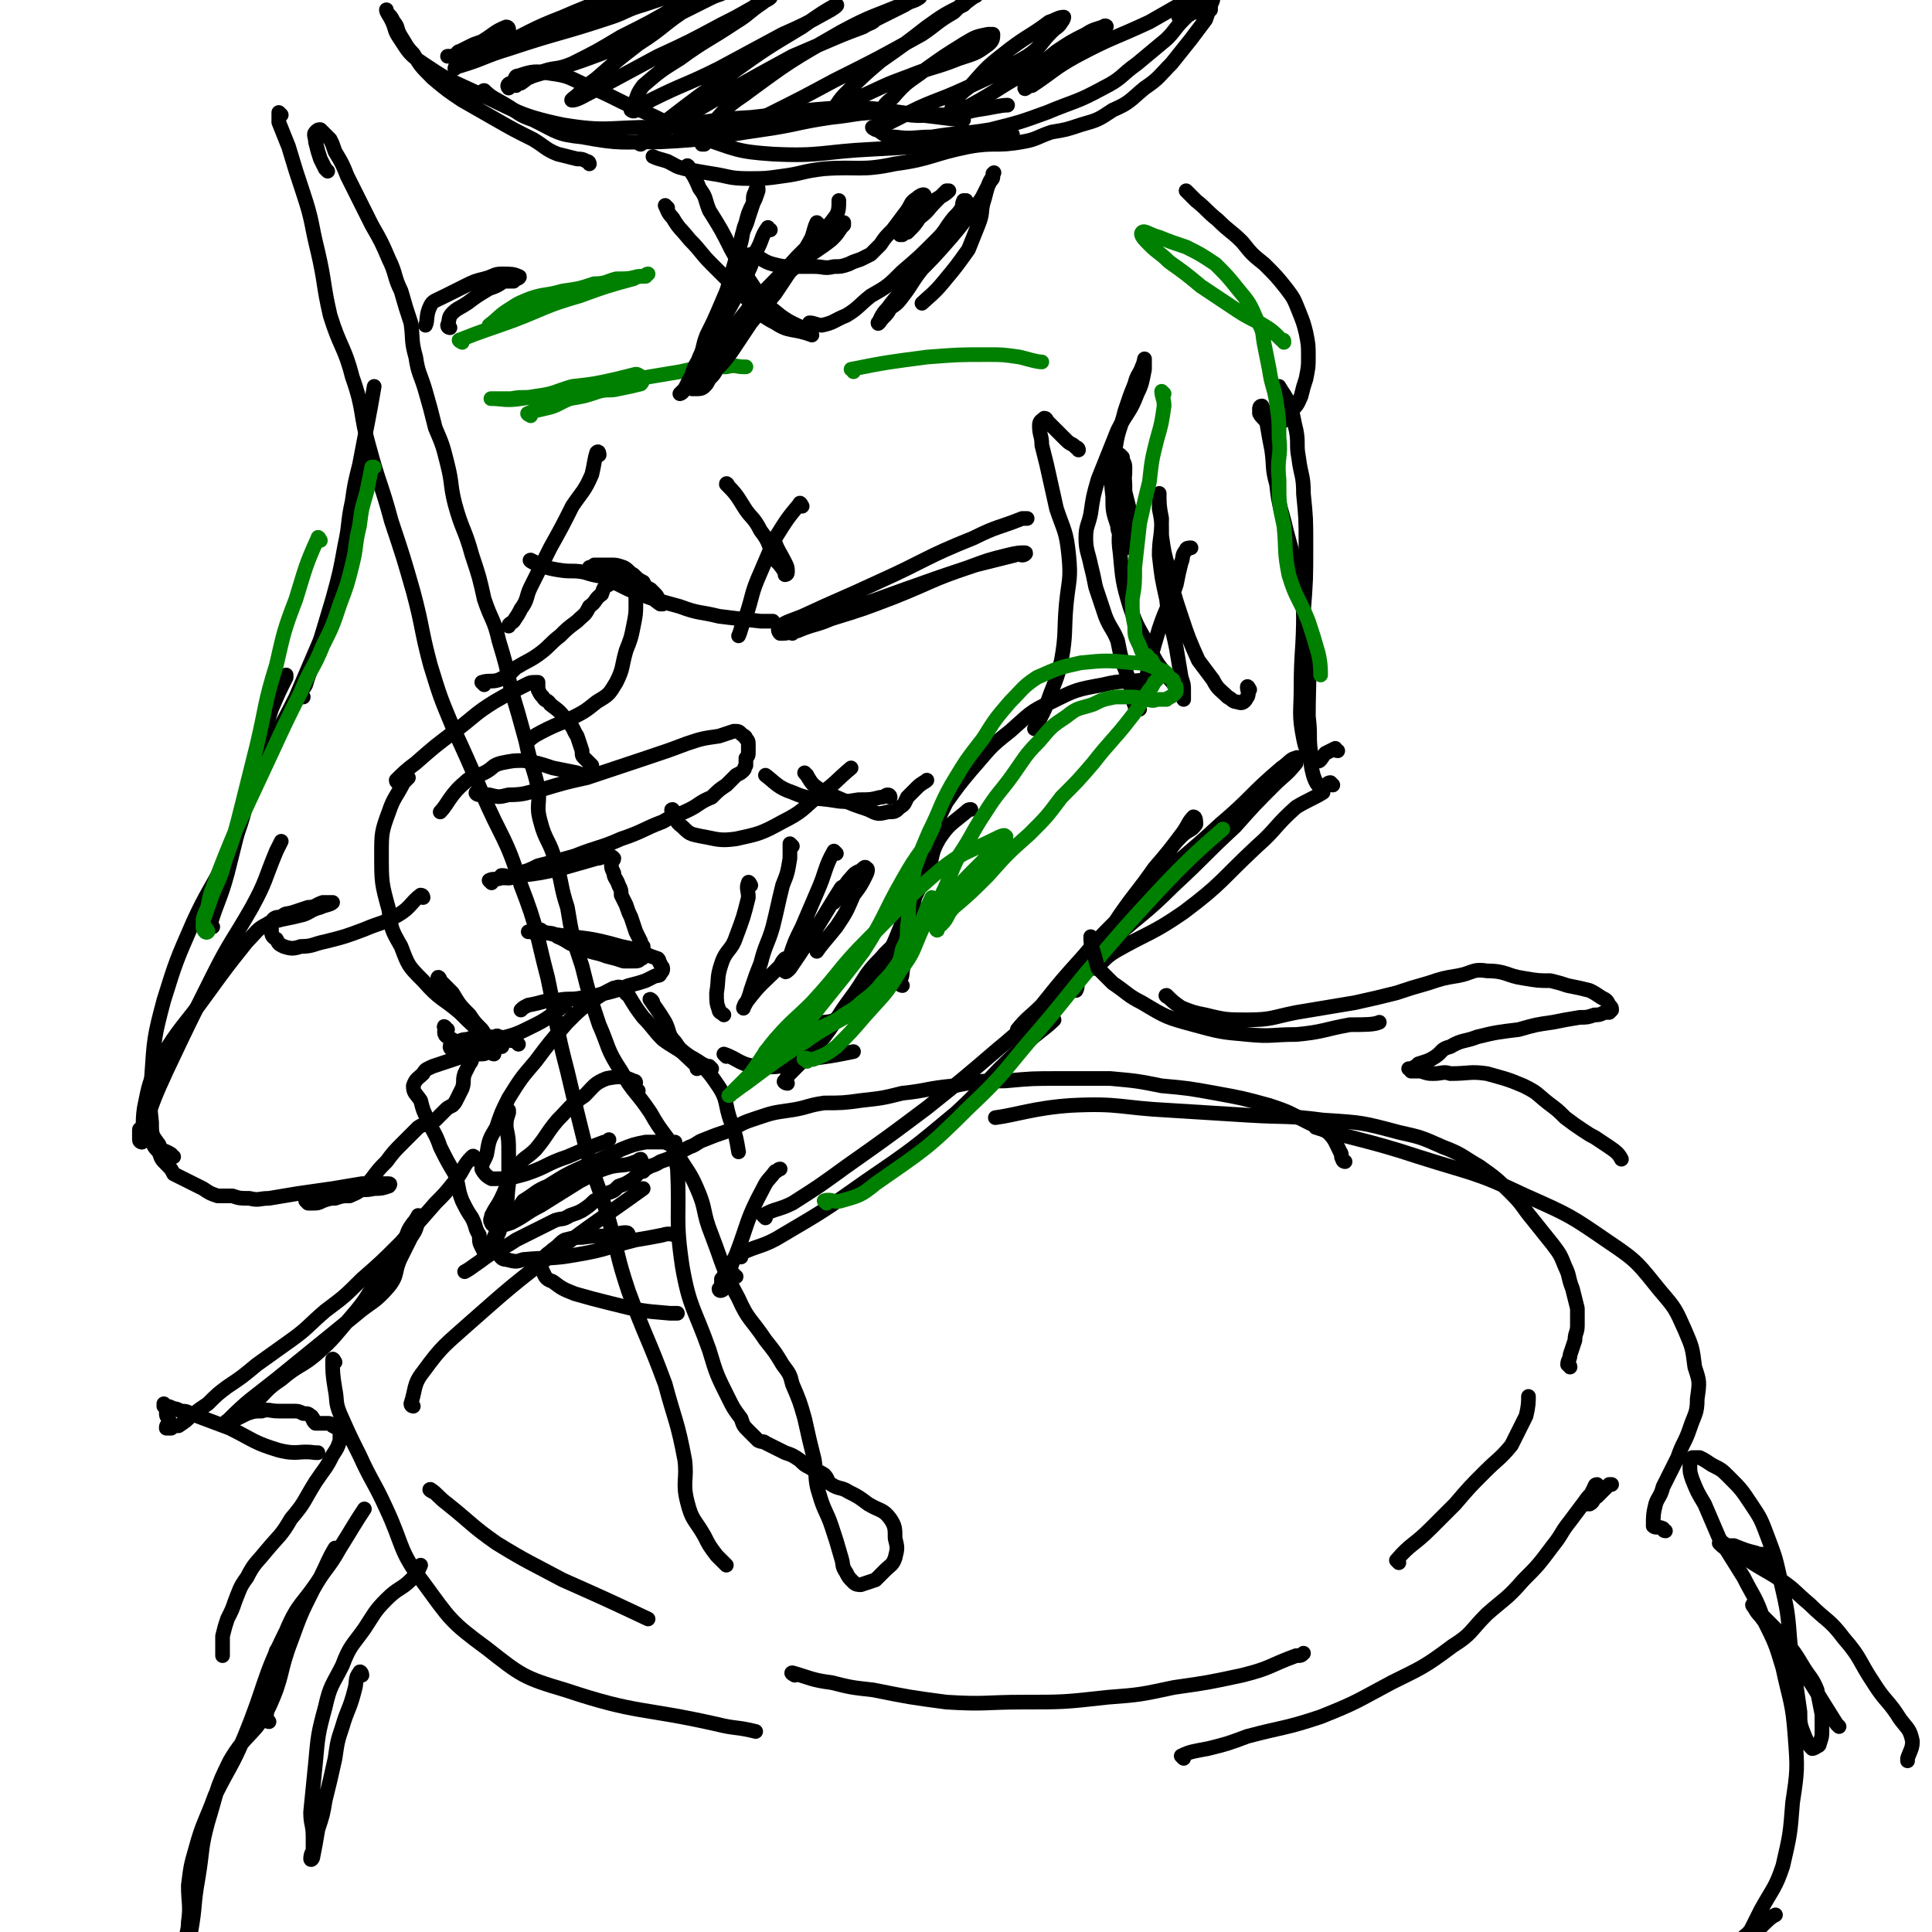 <svg viewBox='0 0 790 790' version='1.1' xmlns='http://www.w3.org/2000/svg' xmlns:xlink='http://www.w3.org/1999/xlink'><g fill='none' stroke='rgb(0,0,0)' stroke-width='6' stroke-linecap='round' stroke-linejoin='round'><path d='M177,610c0,0 -2,-1 -1,-1 3,2 3,3 7,6 10,8 10,9 20,16 13,8 14,8 27,15 18,8 18,8 35,16 '/><path d='M325,685c0,0 -2,-1 -1,-1 7,2 8,3 16,4 8,2 8,2 17,3 15,3 15,3 30,5 16,1 16,0 31,0 17,0 17,0 35,-2 13,-1 13,-1 27,-4 14,-2 14,-2 28,-5 12,-3 11,-4 22,-8 2,0 2,0 3,-1 '/><path d='M572,639c0,0 -1,-1 -1,-1 6,-7 7,-6 14,-13 5,-5 5,-5 10,-10 6,-7 6,-7 12,-13 6,-6 6,-5 11,-11 3,-6 3,-6 6,-12 1,-4 1,-6 1,-8 '/><path d='M642,559c0,-1 -1,-1 -1,-1 0,-2 1,-2 1,-4 1,-3 1,-3 2,-6 0,-3 1,-3 1,-6 0,-3 0,-4 0,-7 -1,-4 -1,-4 -2,-8 -2,-5 -1,-5 -3,-9 -2,-5 -2,-5 -5,-9 -4,-5 -4,-5 -8,-10 -5,-6 -4,-6 -9,-11 -6,-6 -6,-6 -13,-11 -7,-4 -7,-5 -15,-8 -9,-4 -9,-4 -18,-6 -15,-4 -15,-4 -31,-5 -15,-2 -15,-1 -31,-2 -16,-1 -16,-1 -32,-2 -20,-1 -20,-3 -40,-2 -15,1 -23,4 -31,5 '/><path d='M550,475c0,0 -1,0 -1,-1 -1,-1 0,-2 -1,-3 -2,-4 -2,-5 -5,-8 -3,-2 -4,-2 -8,-4 -8,-4 -7,-4 -16,-7 -11,-3 -11,-3 -22,-5 -11,-2 -11,-2 -22,-3 -10,-2 -10,-2 -21,-3 -11,0 -11,0 -21,0 -11,0 -11,0 -22,1 -11,0 -11,0 -21,2 -11,1 -11,2 -21,3 -8,2 -8,2 -17,3 -7,1 -8,1 -15,1 -7,1 -7,2 -14,3 -7,1 -7,1 -13,3 -6,2 -6,2 -11,5 -6,2 -6,2 -11,4 -3,1 -3,2 -6,3 -4,2 -4,2 -7,4 -2,1 -2,1 -5,2 -3,2 -3,1 -6,3 -3,1 -3,2 -5,4 -3,2 -3,2 -6,3 -2,2 -2,2 -5,3 -2,2 -3,2 -5,3 -2,2 -2,2 -5,4 -2,1 -2,1 -5,2 -3,2 -3,1 -6,2 -2,1 -2,1 -4,2 -2,1 -2,1 -4,2 -2,1 -2,1 -4,2 -2,1 -2,1 -4,2 -3,2 -3,2 -7,4 -4,2 -4,2 -8,5 -3,2 -4,3 -6,4 '/><path d='M137,557c0,0 -1,-2 -1,-1 0,5 0,6 1,12 1,5 0,5 2,10 4,9 4,9 8,17 5,11 6,11 11,22 7,15 5,17 15,30 11,15 11,16 26,27 14,11 15,12 32,17 30,10 31,7 62,14 8,2 8,1 16,3 '/><path d='M484,719c0,0 -1,-1 -1,-1 4,-2 6,-2 11,-3 8,-2 8,-2 16,-5 15,-4 15,-3 30,-8 15,-6 14,-6 29,-14 12,-6 13,-6 25,-15 8,-5 7,-6 14,-13 8,-7 8,-6 15,-14 6,-6 6,-6 12,-14 4,-5 3,-5 7,-10 3,-4 3,-4 6,-8 2,-3 2,-2 4,-5 0,-1 0,-2 1,-2 0,0 -1,1 -1,1 -1,2 -1,2 -2,4 0,1 0,1 -1,3 0,0 -1,0 -1,0 1,0 1,0 2,0 2,-1 1,-2 3,-3 1,-1 1,-1 2,-2 1,-1 1,-1 2,-2 1,-1 1,-1 1,-1 1,0 1,0 1,0 '/><path d='M148,685c0,-1 -1,-2 -1,-1 -2,2 -1,4 -2,7 -2,8 -3,8 -5,15 -2,6 -2,6 -3,13 -2,9 -2,9 -4,17 -1,6 -1,6 -3,12 -1,6 -1,6 -2,11 0,1 -1,2 -1,1 0,0 0,-2 1,-3 0,-3 0,-3 0,-6 0,-5 -1,-5 -1,-10 1,-10 1,-10 2,-20 1,-11 1,-12 4,-23 2,-9 3,-9 7,-17 3,-8 4,-8 9,-15 4,-6 4,-7 9,-12 5,-5 6,-4 10,-8 3,-3 3,-4 4,-6 '/><path d='M723,637c0,-1 0,-1 -1,-1 -1,-1 -2,0 -4,-1 -4,-1 -4,-1 -9,-3 -1,0 -1,0 -3,0 -1,-1 -1,-1 -2,-1 -1,0 -1,0 -1,0 1,1 2,2 4,3 4,2 4,2 8,4 6,4 7,4 13,8 6,4 6,5 12,10 7,7 8,6 14,14 7,8 6,9 12,18 5,8 6,7 11,15 3,4 4,4 5,9 0,3 -1,4 -2,7 0,0 0,0 0,1 '/><path d='M752,706c0,0 0,0 -1,-1 -5,-8 -5,-8 -10,-16 -4,-6 -4,-6 -9,-12 -3,-5 -3,-5 -8,-11 -2,-3 -2,-2 -4,-5 -2,-2 -3,-4 -3,-5 -1,0 0,1 1,2 3,3 3,3 5,5 4,4 4,4 7,8 4,5 4,5 7,10 3,5 4,5 6,10 1,5 1,5 2,10 0,3 0,3 0,7 0,2 0,2 -1,5 0,1 -1,1 -1,1 -1,1 -2,1 -2,1 -2,-2 -2,-3 -3,-5 -2,-5 -2,-5 -2,-10 -2,-14 -2,-14 -4,-28 -1,-13 -1,-13 -4,-26 -2,-9 -2,-9 -5,-17 -3,-8 -3,-8 -7,-14 -4,-6 -4,-6 -9,-11 -3,-3 -3,-3 -7,-5 -3,-2 -3,-2 -5,-3 -2,0 -2,0 -3,0 -1,1 -1,1 -1,3 0,3 0,3 1,6 2,5 2,5 5,10 3,7 3,7 6,14 5,8 5,8 10,16 4,8 5,8 8,17 5,10 5,10 8,20 3,14 4,14 5,28 1,13 1,14 -1,27 -1,13 -1,13 -4,26 -3,9 -4,9 -9,18 -2,4 -2,4 -4,8 -2,3 -3,2 -4,5 -1,1 -1,2 -1,2 1,0 1,-2 2,-3 3,-3 3,-2 7,-5 3,-3 4,-4 6,-5 '/><path d='M681,626c-1,0 -1,-1 -1,-1 -2,-1 -3,0 -4,-1 0,-4 0,-5 1,-9 1,-3 2,-3 3,-7 3,-6 3,-6 6,-12 2,-6 3,-6 5,-12 2,-6 3,-6 3,-12 1,-7 1,-7 -1,-13 -1,-8 -1,-8 -4,-15 -4,-9 -4,-9 -10,-16 -9,-11 -9,-12 -21,-20 -16,-11 -16,-11 -34,-19 -21,-10 -22,-9 -44,-16 -21,-7 -30,-8 -42,-12 '/><path d='M138,634c0,0 0,-1 -1,-1 -3,5 -3,6 -6,12 -7,11 -9,10 -14,22 -10,20 -8,21 -17,43 -5,12 -6,12 -12,24 -4,11 -5,11 -8,22 -2,7 -2,7 -3,15 0,7 1,8 0,15 0,4 -1,4 -1,9 -1,3 0,3 -1,7 0,1 0,1 0,2 0,1 0,2 0,1 1,0 0,-2 1,-4 0,-1 0,-1 1,-3 0,-4 0,-4 1,-8 2,-11 1,-11 3,-22 2,-12 1,-12 4,-23 4,-13 3,-13 9,-25 7,-12 10,-10 16,-22 6,-13 4,-14 9,-27 4,-11 4,-11 9,-21 5,-9 6,-8 11,-17 5,-8 6,-10 10,-16 '/><path d='M110,704c0,0 -1,0 -1,-1 0,-6 0,-6 1,-12 1,-8 2,-12 3,-16 '/><path d='M169,575c0,0 -1,0 -1,-1 2,-6 1,-8 5,-13 8,-11 9,-11 19,-20 17,-15 17,-15 35,-29 17,-13 18,-13 36,-26 '/><path d='M115,47c0,0 -1,-1 -1,-1 0,1 0,2 0,4 2,5 2,5 4,10 3,10 3,10 6,19 4,12 3,12 6,24 3,13 2,13 5,26 4,13 6,13 9,25 5,14 3,15 7,29 4,15 5,15 9,30 5,15 5,15 9,29 4,15 3,15 7,30 4,13 4,13 9,25 6,13 6,13 12,27 8,19 10,18 16,38 7,18 6,19 11,38 4,19 3,19 8,38 4,17 4,17 8,33 4,14 5,14 9,28 4,14 3,14 8,29 7,19 8,19 15,38 4,15 5,15 8,31 1,8 -1,9 1,17 2,8 3,7 7,14 2,4 2,4 5,8 2,2 3,3 4,4 '/><path d='M134,70c0,0 -1,-1 -1,-1 -1,-2 -1,-2 -2,-4 -1,-3 -1,-3 -2,-7 0,-2 -1,-3 0,-4 1,-1 1,-1 2,-1 1,1 1,1 2,2 1,1 1,1 2,2 1,2 1,2 2,5 3,5 3,5 5,10 5,10 5,10 10,20 4,7 4,7 7,14 3,6 2,7 5,13 2,7 2,7 4,13 1,7 0,7 2,14 1,7 2,7 4,14 2,7 2,7 4,15 3,7 3,7 5,15 2,8 1,8 3,16 3,11 4,10 7,21 3,9 3,9 5,18 3,9 4,8 6,17 3,10 3,10 5,20 3,10 3,10 6,21 2,10 3,10 5,19 1,7 -1,7 1,14 2,8 4,8 6,16 3,9 2,10 5,19 2,12 2,12 6,24 3,12 3,12 7,24 4,9 3,10 9,19 5,9 6,8 12,17 5,9 6,8 11,17 4,7 5,7 8,14 4,9 2,9 6,19 5,13 4,13 11,26 4,9 5,8 11,17 4,5 4,5 7,10 3,4 3,4 4,8 3,7 3,7 5,14 2,9 2,9 4,17 1,7 0,8 2,14 2,7 3,7 5,13 2,6 2,6 4,13 1,3 0,3 2,6 1,2 1,2 3,4 1,1 2,1 3,1 3,-1 3,-1 6,-2 2,-2 2,-2 4,-4 2,-2 3,-2 4,-5 1,-4 1,-4 0,-8 0,-4 0,-5 -2,-8 -3,-4 -4,-3 -9,-6 -4,-3 -4,-3 -8,-5 -3,-2 -4,-1 -7,-3 -2,-1 -1,-2 -3,-4 -3,-2 -3,-1 -6,-3 -2,-1 -2,-1 -4,-3 -3,-2 -3,-2 -6,-3 -2,-1 -2,-1 -4,-2 -2,-1 -2,-1 -4,-2 -1,-1 -1,0 -3,-1 -1,-1 -1,-1 -2,-2 -1,-1 -1,-1 -2,-2 -2,-2 -2,-2 -3,-5 -3,-4 -3,-4 -5,-8 -5,-10 -5,-10 -8,-20 -6,-17 -8,-17 -11,-34 -3,-20 -1,-20 -2,-40 -1,-5 -1,-5 -1,-11 '/><path d='M180,401c0,-1 -1,-2 -1,-1 2,2 3,3 6,6 3,5 3,5 7,9 2,3 2,3 5,6 2,3 2,3 5,5 2,1 4,2 3,2 -1,-2 -4,-3 -7,-5 -5,-4 -5,-4 -10,-9 -7,-6 -8,-5 -15,-13 -6,-6 -6,-6 -9,-14 -4,-7 -4,-7 -5,-15 -3,-11 -3,-11 -3,-23 0,-8 0,-9 3,-17 2,-6 3,-6 6,-12 1,-1 1,-1 2,-2 '/><path d='M183,421c-1,0 -2,-2 -1,-1 0,1 -1,3 1,4 4,2 4,3 9,3 5,0 6,0 11,-2 8,-2 8,-2 16,-6 6,-3 6,-4 12,-8 0,-1 0,-1 0,-1 '/><path d='M163,320c0,0 -1,0 -1,-1 3,-3 4,-4 8,-7 8,-7 8,-7 16,-13 8,-6 8,-7 16,-12 7,-4 7,-4 13,-7 2,-1 2,-1 4,-1 1,0 1,0 1,0 0,1 0,1 0,2 0,1 0,1 0,1 1,2 1,2 2,3 1,2 2,1 3,3 4,3 4,3 7,7 3,3 2,3 4,6 1,3 1,3 2,6 0,2 0,2 1,3 1,1 1,1 2,2 0,0 1,1 1,1 0,1 -1,1 -1,2 0,0 0,0 0,0 0,1 0,1 0,1 0,1 0,1 0,1 -2,0 -3,0 -5,-1 -5,-1 -5,-1 -10,-2 -6,-2 -6,-2 -12,-3 -4,0 -4,0 -9,1 -4,1 -3,2 -7,4 -4,2 -5,1 -8,4 -6,5 -7,9 -10,12 '/><path d='M196,325c-1,0 -2,-1 -1,-1 1,0 2,1 5,1 4,1 4,1 8,0 7,0 7,-1 13,-2 10,-3 10,-3 19,-5 12,-4 12,-4 24,-8 9,-3 9,-3 17,-6 6,-2 6,-2 13,-3 3,-1 3,-1 6,-2 2,0 2,0 3,1 1,1 2,1 2,2 1,1 1,1 1,3 0,1 0,1 0,2 0,2 0,2 -1,3 0,2 0,2 0,3 -1,1 0,1 -1,2 -1,1 -1,1 -3,2 -2,2 -2,2 -4,4 -3,2 -3,2 -6,5 -5,2 -5,3 -9,5 -6,3 -6,2 -11,5 -8,3 -8,4 -17,7 -9,4 -9,3 -19,7 -7,2 -7,2 -15,4 -4,2 -4,2 -8,3 -2,1 -2,2 -4,2 -1,0 -1,-1 -2,-1 -1,0 0,0 -1,0 '/><path d='M201,361c0,0 -1,-1 -1,-1 2,-1 2,0 5,-1 4,0 4,0 8,-1 8,-1 8,-1 17,-3 7,-2 7,-2 14,-4 2,0 2,-1 5,-1 1,0 1,0 2,1 0,1 -1,1 -1,2 0,2 0,2 1,4 0,2 1,2 2,5 1,2 1,2 1,4 1,2 1,2 2,4 1,3 1,3 2,5 1,3 1,3 2,6 1,2 1,2 2,4 0,1 0,1 1,2 0,1 0,1 0,2 0,1 0,1 0,2 0,0 0,1 -1,1 -1,1 -1,1 -3,1 -2,0 -2,0 -4,0 -3,-1 -3,-1 -7,-2 -5,-2 -6,-1 -11,-4 -5,-1 -4,-2 -9,-4 -2,-2 -3,-1 -6,-2 -1,-1 -1,-1 -3,-1 -1,0 -1,0 -1,0 0,1 0,1 -1,1 0,0 -1,0 -1,0 1,0 2,0 3,1 4,0 4,-1 7,0 14,2 14,1 28,5 5,1 5,1 10,3 2,1 2,1 5,2 1,1 0,1 1,2 0,1 1,1 1,2 0,1 0,1 -1,2 0,1 -1,1 -2,1 -2,1 -2,1 -4,2 -3,1 -3,1 -7,2 -5,2 -5,2 -9,3 -5,1 -5,2 -10,2 -5,1 -5,0 -10,1 -6,0 -6,1 -12,2 -2,1 -2,1 -3,2 '/><path d='M198,280c0,0 -1,-1 -1,-1 3,-1 4,0 7,-1 4,-2 4,-2 7,-5 5,-3 6,-3 10,-6 4,-3 4,-4 8,-7 3,-3 3,-3 7,-6 3,-3 3,-2 5,-6 3,-2 2,-3 5,-5 1,-3 1,-3 3,-4 2,-2 2,-2 4,-3 1,0 1,-1 2,0 1,0 1,0 2,1 1,1 1,1 2,3 1,3 1,3 1,7 0,4 0,4 -1,9 -1,5 -1,5 -3,10 -2,7 -1,7 -4,13 -3,5 -3,5 -8,8 -5,4 -5,4 -11,7 -4,2 -5,2 -9,4 -4,2 -6,3 -8,5 '/><path d='M291,437c0,0 0,0 -1,-1 -1,0 -1,0 -3,-1 -3,-2 -3,-2 -7,-4 -4,-3 -5,-3 -9,-6 -4,-4 -4,-5 -8,-9 -3,-4 -3,-4 -6,-9 -2,-1 -1,-2 -3,-3 -1,-1 -2,0 -3,0 -4,2 -4,2 -7,4 -6,4 -7,5 -12,10 -7,8 -7,8 -13,16 -6,7 -6,7 -11,15 -3,6 -3,6 -5,12 -3,5 -3,5 -4,11 -1,3 -2,3 -2,6 1,2 2,3 4,4 6,0 7,0 14,-2 9,-3 8,-4 17,-7 7,-3 7,-3 15,-6 1,0 1,0 2,-1 '/><path d='M261,446c0,0 -1,0 -1,-1 -1,-1 1,-3 -1,-3 -4,-2 -6,-2 -11,-1 -5,2 -5,3 -9,7 -6,4 -6,5 -11,10 -5,6 -4,6 -9,12 -4,4 -5,3 -8,8 -4,5 -3,6 -6,12 -2,4 -2,3 -4,7 0,1 -1,2 0,3 0,1 1,1 2,1 3,0 3,0 6,-1 6,-3 6,-4 12,-7 8,-5 8,-5 16,-10 6,-3 6,-4 13,-6 5,-1 5,0 10,-2 1,0 1,-1 2,-1 1,2 1,4 1,5 '/><path d='M275,469c0,0 0,-1 -1,-1 -2,-1 -2,-1 -4,-1 -3,0 -3,0 -6,0 -5,1 -5,1 -10,3 -6,3 -6,3 -13,6 -9,4 -9,4 -17,9 -5,2 -5,3 -10,6 -2,3 -2,3 -5,5 -1,1 -1,1 -2,2 -2,2 -2,3 -3,6 -1,2 -1,2 -1,5 0,1 -1,2 0,3 2,2 2,3 4,3 4,1 4,1 7,0 11,-1 11,0 22,-2 12,-2 12,-3 24,-6 6,-1 6,-1 11,-2 3,-1 4,0 6,0 '/><path d='M257,505c0,0 0,-1 -1,-1 -3,0 -4,1 -7,1 -5,1 -5,0 -11,1 -3,0 -3,0 -7,1 -2,1 -2,2 -5,4 -2,2 -2,1 -4,4 -1,2 -1,3 0,5 1,2 1,3 4,4 4,3 4,3 9,5 7,2 7,2 15,4 12,3 12,3 24,4 1,0 1,0 3,0 '/><path d='M202,431c-1,0 -1,-1 -1,-1 -2,0 -2,1 -4,1 -4,0 -4,0 -8,1 -3,1 -3,1 -6,2 -3,1 -3,1 -6,2 -2,1 -3,1 -4,3 -2,2 -3,2 -4,5 0,3 1,3 3,6 1,4 1,4 3,8 2,5 3,5 5,11 3,6 3,6 6,11 2,6 1,6 3,11 2,4 2,4 4,7 2,4 1,4 3,7 0,3 0,3 1,5 1,2 1,2 2,2 1,0 1,0 2,-1 1,-2 0,-2 1,-5 2,-5 3,-4 4,-9 2,-6 1,-6 2,-13 0,-6 0,-6 0,-12 0,-6 0,-6 -1,-11 0,-3 0,-3 1,-6 0,0 0,0 0,-1 '/><path d='M267,410c0,-1 -2,-2 -1,-1 2,3 3,4 6,9 2,4 1,5 4,8 4,6 4,5 9,10 0,1 0,1 0,1 '/><path d='M273,425c0,0 -1,-1 -1,-1 2,1 3,2 5,4 8,7 10,6 16,15 5,7 3,8 6,16 2,6 2,6 3,12 '/><path d='M301,522c-1,0 -1,-1 -1,-1 -2,0 -2,-1 -3,0 -1,0 -1,1 -2,2 0,1 0,1 0,2 0,1 -1,2 -1,2 0,1 1,1 2,0 0,-1 0,-1 1,-3 2,-5 1,-5 4,-11 5,-13 4,-14 11,-27 2,-4 2,-3 5,-7 1,0 1,-1 2,-1 '/><path d='M303,514c0,-1 -2,-1 -1,-1 8,-4 10,-3 18,-8 17,-10 17,-10 34,-22 19,-13 19,-13 37,-28 13,-12 12,-13 25,-25 7,-7 11,-9 15,-13 '/><path d='M313,498c0,0 -1,-1 -1,-1 5,-3 6,-2 12,-5 11,-7 11,-7 22,-15 17,-12 17,-12 33,-24 15,-12 15,-12 29,-24 11,-9 11,-10 22,-20 6,-4 8,-6 11,-9 '/><path d='M297,432c0,0 -1,-1 -1,-1 6,2 7,5 15,5 9,1 10,-1 19,-3 10,-1 14,-2 19,-3 '/><path d='M322,443c-1,0 -2,-1 -1,-1 1,-2 1,-2 3,-4 7,-7 7,-7 13,-14 6,-8 5,-8 11,-16 6,-8 5,-9 12,-16 5,-6 9,-8 13,-10 '/><path d='M335,420c0,0 -2,-1 -1,-1 3,-2 5,0 9,-3 4,-3 4,-4 8,-9 5,-6 6,-6 10,-13 6,-10 5,-11 10,-21 4,-8 4,-8 8,-16 3,-7 1,-7 5,-14 4,-6 5,-6 11,-11 1,-1 1,-1 2,-1 '/><path d='M369,403c0,0 -1,0 -1,-1 0,-2 1,-2 1,-5 2,-9 2,-10 3,-19 2,-9 1,-9 4,-17 2,-10 2,-10 6,-20 2,-7 2,-7 5,-13 5,-7 5,-7 10,-13 8,-9 7,-9 16,-16 8,-7 8,-8 17,-12 10,-5 10,-5 21,-7 8,-2 9,-1 17,-2 2,0 2,0 4,-1 '/><path d='M417,422c0,0 -1,0 -1,-1 4,-5 5,-5 10,-10 8,-10 8,-10 17,-20 10,-12 11,-11 21,-23 6,-7 5,-8 11,-16 4,-5 4,-6 8,-10 3,-3 4,-2 6,-5 0,-1 0,-3 -1,-3 -2,2 -2,3 -4,6 -6,8 -6,8 -12,15 -7,10 -7,9 -14,19 -6,9 -6,9 -11,18 -3,4 -3,4 -6,9 -1,2 0,2 -1,4 -1,0 -2,0 -2,-1 0,-1 0,-2 1,-3 6,-7 7,-7 13,-14 14,-13 15,-12 28,-25 13,-12 12,-12 25,-24 8,-9 8,-9 16,-17 4,-4 5,-4 9,-9 0,-1 1,-3 0,-2 -2,0 -3,2 -6,4 -13,11 -12,12 -25,23 -15,14 -16,13 -30,28 -7,6 -7,7 -13,14 -3,4 -4,4 -7,9 -1,3 -1,3 -2,6 0,1 -1,2 0,2 4,-2 4,-4 9,-7 14,-8 15,-7 28,-16 16,-12 15,-13 30,-27 8,-7 7,-8 16,-16 5,-3 8,-4 11,-6 '/><path d='M511,282c0,0 -1,-2 -1,-1 0,1 1,3 0,4 -1,2 -2,3 -4,2 -2,0 -2,-1 -4,-2 -3,-3 -4,-3 -6,-7 -3,-4 -3,-4 -6,-8 -4,-9 -4,-9 -7,-18 -3,-9 -3,-9 -5,-19 -2,-7 -2,-7 -3,-14 0,-6 0,-6 -1,-11 0,-3 0,-3 0,-5 0,-1 0,-2 0,-1 0,4 0,5 1,10 0,8 -1,8 -1,15 1,9 1,9 3,18 1,10 2,10 4,20 1,6 1,6 2,12 1,3 1,3 1,5 0,1 0,1 0,3 0,0 0,1 0,1 -1,-2 -1,-2 -3,-4 -1,-3 -2,-3 -4,-6 -4,-5 -4,-5 -7,-11 -4,-8 -5,-8 -8,-17 -3,-10 -3,-11 -4,-22 -1,-7 0,-7 0,-14 0,-6 1,-6 1,-13 1,-4 1,-4 1,-8 0,-2 -1,-2 -1,-4 0,0 -1,-1 -1,-1 1,3 1,3 1,6 1,4 1,4 1,9 1,4 1,4 2,8 0,3 0,3 0,7 0,3 0,3 0,5 0,2 0,3 0,3 -1,0 -1,-1 -2,-3 -2,-3 -3,-3 -3,-6 -2,-6 -2,-6 -2,-12 -1,-9 -1,-10 1,-19 1,-8 2,-8 4,-16 2,-6 2,-6 4,-11 1,-4 2,-4 3,-7 1,-2 1,-4 1,-3 0,0 0,2 0,4 -1,5 -1,6 -3,10 -3,8 -4,7 -8,15 -4,10 -4,10 -8,20 -2,7 -2,7 -3,14 -1,5 -2,5 -2,10 0,5 1,6 2,11 1,4 1,4 2,9 2,6 2,6 4,12 2,5 3,5 5,10 1,5 1,5 2,9 2,5 2,5 3,9 1,3 1,3 2,6 0,1 -1,1 0,2 0,1 0,1 1,1 0,1 0,1 1,1 0,-1 -1,-1 0,-2 0,-2 0,-2 1,-4 1,-4 1,-4 2,-8 2,-9 2,-9 5,-19 3,-9 4,-9 7,-18 1,-5 1,-5 2,-9 1,-2 0,-3 2,-5 0,-1 1,-1 2,-1 '/><path d='M547,307c-1,0 -1,-1 -1,-1 -2,1 -2,1 -4,2 -2,2 -2,4 -4,3 -3,-2 -4,-4 -5,-9 -2,-10 -1,-11 -1,-21 0,-15 1,-15 1,-31 1,-13 1,-13 1,-27 0,-11 0,-11 -1,-21 0,-8 -1,-7 -2,-15 -1,-5 0,-6 -1,-11 -1,-4 -1,-5 -2,-9 -2,-5 -4,-7 -5,-9 '/><path d='M545,321c0,0 -1,-1 -1,-1 -2,0 -2,3 -3,2 -2,0 -3,-2 -4,-5 -1,-4 -1,-4 -1,-9 -1,-7 0,-7 -1,-15 0,-16 1,-16 -1,-32 -1,-12 -1,-12 -3,-23 -2,-10 -2,-10 -5,-21 -2,-9 -3,-9 -4,-19 -2,-7 -1,-7 -2,-14 -1,-5 -1,-5 -2,-11 -1,-2 -2,-2 -3,-4 0,-1 0,-1 0,-2 0,0 0,-1 1,-1 1,2 1,3 3,5 2,1 2,1 4,1 1,0 1,0 2,0 1,-1 1,-1 2,-2 1,-2 1,-2 2,-3 2,-2 2,-3 3,-5 1,-4 1,-4 2,-7 1,-5 1,-5 1,-9 0,-5 0,-5 -1,-10 -1,-4 -1,-4 -3,-9 -2,-5 -2,-5 -5,-9 -4,-5 -4,-5 -9,-10 -5,-4 -5,-4 -9,-9 -5,-5 -5,-4 -10,-9 -5,-4 -4,-4 -9,-8 -2,-2 -3,-3 -4,-4 '/><path d='M212,427c0,0 -1,-1 -1,-1 -2,-1 -2,0 -3,-1 -2,0 -2,-1 -4,-1 -1,-1 -1,0 -2,0 -1,0 -1,0 -2,0 -1,0 -1,-1 -3,0 -3,0 -3,0 -6,1 -3,0 -3,1 -5,2 -1,0 -2,0 -2,1 0,0 0,1 1,1 1,0 2,0 3,0 3,0 3,1 5,0 2,0 1,-1 3,-1 1,-1 1,-1 2,-1 0,0 1,-1 1,-1 -1,1 -1,1 -2,3 -1,1 -1,1 -2,1 -1,1 -1,1 -2,2 0,1 0,2 -1,3 -1,2 -1,2 -2,4 -1,3 0,3 -1,6 -1,2 -1,2 -2,4 -1,2 -1,2 -2,3 -2,1 -2,1 -3,2 -2,2 -2,2 -4,4 -3,2 -4,1 -7,3 -3,3 -3,3 -6,6 -4,4 -4,4 -7,8 -3,3 -3,3 -6,7 -2,2 -1,3 -4,4 -2,2 -3,2 -5,3 -3,0 -3,0 -6,1 -2,0 -2,0 -5,1 -2,1 -2,1 -4,1 -1,0 -1,0 -2,0 0,0 -1,-1 -1,-1 0,0 1,-1 2,-1 3,0 3,0 6,-1 6,0 5,-1 11,-2 4,-1 5,0 9,-1 3,0 3,0 6,-1 0,0 1,-1 0,-1 -1,0 -1,0 -3,0 -4,0 -4,0 -8,0 -6,1 -6,1 -12,2 -7,1 -7,1 -14,2 -6,1 -6,1 -12,2 -4,0 -4,1 -8,0 -4,0 -4,0 -7,-1 -3,0 -3,0 -6,0 -3,-1 -3,-1 -6,-3 -2,-1 -2,-1 -4,-2 -2,-1 -2,-1 -4,-2 -2,-1 -2,-1 -4,-2 -1,-2 -1,-2 -3,-4 -2,-2 -2,-2 -3,-5 -2,-2 -2,-2 -3,-5 0,-1 -1,-2 -1,-3 '/><path d='M71,473c-1,0 -1,0 -1,-1 -3,-2 -4,-1 -5,-4 -3,-4 -3,-4 -3,-9 -1,-9 -1,-10 0,-19 1,-15 1,-16 5,-31 5,-16 5,-16 12,-32 5,-11 8,-15 11,-21 '/><path d='M58,463c0,0 -1,-2 -1,-1 0,1 0,2 0,4 0,1 1,1 1,1 1,-2 0,-3 1,-6 4,-12 4,-12 9,-23 9,-19 9,-19 19,-39 7,-14 8,-14 16,-28 6,-11 5,-11 10,-23 1,-2 1,-2 2,-4 '/><path d='M173,367c0,0 0,-1 -1,-1 -4,3 -4,5 -9,8 -7,4 -7,3 -14,6 -8,3 -8,3 -16,5 -5,1 -5,2 -10,2 -3,1 -4,1 -7,0 -2,-1 -2,-1 -3,-3 -2,-1 -2,-2 -2,-4 -1,-1 -1,-2 0,-3 1,-2 2,-2 4,-2 2,-2 2,-1 5,-2 3,-1 3,-1 6,-2 3,0 3,-1 6,-2 2,0 4,0 4,0 -1,1 -3,1 -5,2 -4,1 -4,2 -7,3 -4,1 -4,1 -9,2 -3,1 -3,0 -6,2 -4,2 -4,3 -8,7 -8,10 -8,10 -16,21 -10,14 -11,13 -20,28 -4,9 -4,9 -6,19 -1,6 0,10 -1,14 '/><path d='M87,379c0,0 -1,0 -1,-1 3,-10 4,-10 7,-21 3,-12 3,-12 6,-24 4,-12 4,-12 8,-24 2,-9 1,-10 4,-19 3,-7 3,-7 6,-13 0,-1 0,-1 0,-1 '/><path d='M93,353c0,0 -1,0 -1,-1 2,-5 3,-5 5,-11 4,-11 3,-12 7,-23 8,-17 9,-17 17,-33 6,-14 6,-14 12,-28 4,-10 6,-15 8,-20 '/><path d='M124,285c0,0 -1,-1 -1,-1 0,-2 1,-2 2,-4 2,-7 3,-7 5,-15 3,-10 3,-10 6,-20 3,-11 3,-11 5,-22 2,-9 1,-9 3,-18 1,-7 1,-7 3,-15 3,-16 4,-20 6,-32 '/><path d='M184,134c0,0 -1,0 -1,-1 1,-2 0,-3 2,-5 2,-2 3,-2 6,-4 4,-3 4,-3 9,-6 3,-1 3,-1 6,-3 2,0 2,0 4,0 1,-1 1,-1 1,-1 1,0 2,-1 1,-1 -2,-1 -3,-1 -7,-1 -3,0 -3,1 -7,2 -4,1 -4,1 -8,3 -4,2 -4,2 -8,4 -4,2 -5,2 -6,4 -2,4 -1,6 -2,8 '/><path d='M245,186c0,0 0,-2 -1,-1 -1,3 -1,5 -2,9 -3,7 -4,7 -8,13 -4,8 -4,8 -9,17 -4,8 -4,8 -8,16 -2,4 -1,5 -4,9 -1,2 -1,2 -3,5 -1,1 -2,1 -2,2 '/><path d='M441,184c0,0 0,-1 -1,-1 -2,-2 -2,-1 -4,-3 -2,-2 -2,-2 -4,-4 -2,-2 -2,-2 -4,-4 0,0 0,-1 -1,-1 -1,1 -2,1 -2,3 0,4 1,4 1,8 1,4 1,4 2,8 2,9 2,9 4,18 3,9 4,9 5,19 1,10 0,10 -1,20 -1,11 0,12 -2,23 -2,9 -3,9 -6,18 -2,5 -4,8 -5,10 '/><path d='M276,332c-1,0 -2,-1 -1,-1 1,3 1,5 4,7 3,3 3,3 8,4 6,1 7,2 14,1 9,-2 10,-2 19,-7 8,-4 8,-5 15,-11 7,-5 7,-6 13,-11 '/><path d='M330,317c0,0 -1,-1 -1,-1 2,2 2,4 5,6 4,3 4,2 8,4 7,3 7,3 13,5 4,2 4,2 8,1 3,0 3,0 5,-2 2,-1 2,-2 3,-4 2,-2 2,-2 4,-4 2,-2 3,-2 4,-3 '/><path d='M364,326c0,0 0,-1 -1,-1 -1,0 -1,1 -3,1 -4,1 -4,1 -9,1 -6,1 -6,1 -12,0 -8,-1 -8,0 -15,-3 -6,-2 -7,-4 -11,-7 '/><path d='M218,230c0,0 -2,-1 -1,-1 4,2 5,3 11,4 6,1 6,0 11,1 6,2 6,1 11,3 5,2 5,3 10,5 2,1 2,0 4,1 4,2 3,2 6,4 1,0 1,0 1,0 -1,0 -1,0 -1,-1 -1,-1 -1,-2 -2,-3 -1,-1 -1,-1 -2,-2 -2,-1 -2,-1 -3,-3 -2,-1 -2,-1 -4,-3 -2,-1 -2,-2 -4,-3 -3,-1 -3,-1 -5,-1 -3,0 -3,0 -5,0 -1,0 -1,0 -2,0 -1,1 0,1 -1,1 0,0 -1,0 -1,0 1,1 2,2 3,3 3,1 3,1 5,2 4,2 4,2 8,4 10,4 10,4 21,7 8,3 8,2 16,4 8,1 8,1 17,2 2,0 2,0 5,0 '/><path d='M324,259c0,0 -1,-1 -1,-1 9,-4 10,-3 20,-7 13,-5 13,-5 27,-10 14,-5 14,-5 29,-10 8,-2 8,-2 16,-4 2,-1 2,0 3,0 1,0 2,-1 1,-1 -2,0 -3,0 -7,1 -8,2 -8,2 -16,5 -15,5 -15,6 -30,12 -13,5 -13,5 -26,9 -7,3 -7,2 -14,5 -3,0 -3,1 -6,1 0,0 -1,0 -1,0 -1,-1 -1,-2 0,-3 3,-2 4,-2 9,-4 15,-7 16,-7 31,-14 20,-9 19,-10 39,-18 10,-5 10,-4 20,-8 1,0 1,0 2,0 '/><path d='M328,207c0,0 -1,-2 -1,-1 -5,6 -5,6 -10,14 -3,7 -3,7 -6,14 -4,9 -3,9 -6,18 -2,4 -2,6 -3,8 '/><path d='M298,199c0,0 -1,-2 -1,-1 3,3 4,4 7,9 3,5 4,4 7,10 4,5 3,6 6,12 2,2 2,2 4,5 0,1 0,1 0,1 0,0 1,0 1,-1 0,-2 0,-2 -1,-4 -2,-4 -3,-5 -4,-8 '/></g>
<g fill='none' stroke='rgb(0,128,0)' stroke-width='6' stroke-linecap='round' stroke-linejoin='round'><path d='M131,221c0,0 -1,-2 -1,-1 -5,11 -5,12 -9,25 -5,13 -5,14 -8,27 -5,16 -4,16 -8,33 -3,12 -3,12 -6,24 -3,12 -3,12 -7,23 -2,8 -3,8 -6,16 -1,4 -2,4 -3,8 0,3 2,4 2,5 -1,1 -2,-1 -2,-2 0,-2 0,-3 1,-5 2,-6 1,-6 3,-11 5,-13 5,-13 10,-25 7,-15 7,-15 14,-30 6,-13 6,-13 12,-25 4,-10 5,-9 9,-19 4,-8 4,-8 7,-17 3,-8 3,-8 5,-16 2,-8 1,-8 3,-16 1,-8 1,-7 3,-14 1,-5 1,-5 2,-10 0,0 0,0 1,0 '/><path d='M189,140c0,0 -2,-1 -1,-1 10,-4 11,-4 22,-8 13,-5 13,-6 27,-10 11,-4 11,-4 22,-7 2,-1 2,-1 5,-1 0,-1 1,-1 1,-1 -1,1 -2,1 -4,1 -4,1 -4,1 -9,1 -4,1 -4,2 -9,2 -6,2 -6,2 -13,3 -7,2 -7,1 -13,3 -5,2 -5,2 -8,4 -5,3 -5,4 -9,7 '/><path d='M217,170c0,0 -2,-1 -1,-1 2,-1 3,-1 7,-2 5,-1 5,-2 10,-4 6,-1 6,-1 12,-3 4,-1 4,0 8,-1 5,-1 5,-1 9,-2 1,-1 1,-2 0,-3 0,0 -1,-1 -2,-1 -4,1 -4,1 -8,2 -9,2 -9,2 -18,3 -7,2 -7,3 -15,4 -5,1 -5,0 -10,1 -3,0 -3,0 -5,0 -2,0 -4,0 -3,0 4,0 6,1 12,0 14,-2 14,-2 29,-5 18,-3 18,-3 36,-6 9,-2 9,-2 19,-2 4,-1 4,0 7,0 1,0 1,0 1,0 '/><path d='M349,152c0,-1 -1,-1 -1,-1 15,-3 16,-3 31,-5 13,-1 13,-1 25,-1 6,0 6,0 13,1 4,1 7,2 9,2 '/><path d='M525,140c0,-1 0,-1 -1,-1 -4,-4 -4,-4 -9,-7 -6,-3 -6,-3 -12,-7 -6,-4 -6,-4 -12,-8 -6,-5 -6,-5 -13,-10 -4,-4 -4,-3 -8,-7 -2,-2 -4,-4 -3,-5 1,-1 3,1 7,2 5,2 5,2 11,4 6,3 6,3 12,7 5,5 5,5 9,10 5,6 5,6 8,13 3,5 2,5 3,10 1,5 1,5 2,10 1,7 2,7 3,14 1,7 1,7 1,14 1,8 -1,8 0,17 0,10 0,10 2,19 1,10 0,10 2,20 3,10 4,9 8,19 2,6 2,6 4,13 1,4 1,7 1,9 '/><path d='M476,161c0,0 -1,-1 -1,-1 0,2 1,3 1,6 -1,7 -1,7 -3,14 -2,8 -2,8 -3,17 -2,8 -2,8 -4,17 -1,9 -1,9 -2,18 0,7 0,7 -1,13 0,6 0,6 1,11 0,4 0,4 2,8 1,3 1,3 3,4 1,2 1,1 2,2 1,2 1,2 2,3 1,1 1,1 2,2 0,0 0,0 0,0 0,0 -1,0 -1,0 0,1 0,1 0,2 -1,1 -1,1 -2,2 -1,2 -1,2 -2,3 -4,6 -4,7 -8,12 -7,9 -8,9 -15,18 -6,7 -6,7 -13,14 -6,8 -6,8 -13,15 -9,8 -9,8 -17,17 -7,7 -7,7 -14,13 -3,3 -2,4 -5,7 -1,1 -2,1 -2,1 -1,1 1,2 0,1 0,-2 -2,-3 -1,-5 1,-5 3,-4 6,-8 6,-7 6,-7 12,-13 5,-5 5,-5 9,-9 2,-2 3,-3 2,-3 0,-1 -2,0 -4,1 -12,6 -13,5 -23,13 -15,13 -15,14 -29,28 -12,12 -11,13 -23,26 -7,7 -8,7 -15,15 -5,6 -5,7 -10,14 -4,4 -4,4 -8,8 0,1 -1,1 -1,1 3,-2 4,-3 7,-5 12,-9 12,-9 24,-17 17,-12 20,-9 33,-24 13,-15 14,-25 19,-35 '/><path d='M338,492c0,0 -1,-1 -1,-1 3,-1 4,1 7,0 7,-2 8,-2 14,-7 20,-14 21,-14 38,-31 16,-15 15,-16 29,-32 12,-14 12,-15 24,-29 12,-14 12,-14 24,-27 13,-14 19,-19 27,-26 '/><path d='M330,434c0,-1 -2,-1 -1,-1 1,-1 2,1 4,0 5,-2 5,-2 9,-5 6,-6 6,-6 12,-13 8,-9 8,-8 14,-18 6,-8 5,-8 9,-17 4,-7 4,-7 8,-14 4,-8 3,-8 7,-16 6,-9 5,-9 11,-18 5,-8 6,-8 11,-15 5,-7 5,-8 11,-14 5,-6 5,-6 11,-10 5,-4 5,-3 11,-5 4,-2 4,-2 9,-3 3,0 3,0 7,0 3,0 3,1 5,1 3,0 3,1 5,0 2,0 2,0 4,0 1,-1 2,-1 3,-2 1,-1 1,-1 1,-2 0,-1 0,-2 -1,-2 0,-2 0,-2 -2,-3 -1,-2 -1,-2 -3,-3 -6,-2 -6,-3 -12,-3 -10,-1 -11,-1 -21,0 -9,2 -9,2 -18,6 -6,4 -6,5 -11,10 -6,7 -6,7 -11,15 -7,9 -7,9 -13,19 -5,9 -4,9 -9,19 -3,7 -3,7 -6,15 -1,6 -1,6 -2,12 -1,6 0,6 -1,12 0,5 0,5 -2,9 -1,5 -1,5 -4,9 -2,3 -3,3 -6,7 -3,3 -3,3 -7,6 -3,3 -4,3 -7,5 -4,3 -5,3 -9,5 -4,3 -3,3 -7,6 -4,2 -4,1 -7,3 -3,1 -2,3 -5,3 -1,1 -1,0 -3,-1 0,0 -1,-1 -1,-1 1,-1 2,-1 3,-1 4,-2 4,-1 8,-3 2,-1 1,-2 3,-4 1,-1 2,-1 2,-2 0,0 0,0 -1,0 -1,1 -1,1 -2,3 -2,1 -1,1 -3,3 0,1 0,1 -1,2 0,1 -1,1 -1,1 3,-3 4,-4 7,-8 12,-16 13,-16 25,-32 9,-14 8,-15 16,-29 4,-7 4,-7 9,-14 2,-5 3,-6 4,-9 '/></g>
<g fill='none' stroke='rgb(0,0,0)' stroke-width='6' stroke-linecap='round' stroke-linejoin='round'><path d='M307,362c0,0 -1,-2 -1,-1 -1,2 0,3 0,6 -2,8 -2,8 -5,16 -2,6 -4,5 -6,11 -2,6 -1,6 -2,12 0,4 0,4 1,7 0,1 1,1 2,2 '/><path d='M324,346c0,0 -1,-1 -1,-1 0,2 0,3 0,6 -1,6 -1,6 -3,11 -2,8 -2,9 -4,17 -2,7 -3,7 -5,15 -2,5 -2,5 -4,11 -1,4 -2,5 -3,7 0,1 0,-1 1,-2 6,-8 7,-8 14,-15 1,-2 1,-2 2,-3 '/><path d='M342,349c0,0 -1,-1 -1,-1 -4,7 -3,8 -7,17 -3,7 -3,7 -6,14 -3,6 -3,6 -5,12 -1,3 -2,5 -2,6 0,1 1,0 2,-1 11,-16 14,-22 21,-33 2,-2 -3,6 -3,6 1,-1 3,-5 6,-9 2,-2 2,-3 5,-4 1,-1 2,-2 2,-1 1,0 1,1 0,3 -2,4 -2,4 -5,8 -3,7 -3,7 -7,13 -4,5 -6,7 -8,10 '/><path d='M194,474c0,0 0,-2 -1,-1 -4,4 -3,5 -7,10 -4,5 -4,5 -8,9 -7,8 -7,8 -14,16 -8,8 -8,8 -16,15 -7,7 -7,7 -15,13 -7,6 -7,7 -14,12 -7,5 -7,5 -14,10 -6,5 -6,5 -12,9 -4,3 -4,3 -8,7 -3,2 -3,2 -7,5 -2,2 -2,2 -5,4 -2,0 -2,0 -3,1 -1,0 -2,0 -2,0 0,-1 0,-1 1,-2 0,-1 0,-1 0,-2 -1,-1 -1,-1 -1,-3 0,0 0,-1 0,-1 0,-1 0,-1 -1,-1 0,0 0,-1 0,-1 0,0 1,1 1,1 1,0 1,0 3,1 1,0 1,0 3,1 2,0 2,0 4,1 8,3 8,3 16,6 10,5 10,6 20,9 8,2 8,0 15,1 1,0 1,0 1,0 '/><path d='M447,384c0,0 -1,-1 -1,-1 0,2 0,3 1,6 1,3 1,4 2,7 3,3 3,3 6,6 6,4 6,5 12,8 10,6 10,6 21,9 11,3 11,3 22,4 10,1 10,0 20,0 11,-1 11,-2 22,-4 6,0 10,0 12,-1 '/><path d='M478,408c0,0 -2,-1 -1,-1 2,2 3,3 6,5 5,2 5,2 10,3 8,2 9,2 17,2 10,0 10,-1 20,-3 12,-2 12,-2 24,-4 9,-2 9,-2 17,-4 6,-2 6,-2 13,-4 6,-2 6,-2 12,-3 6,-1 6,-3 12,-2 8,0 8,2 15,3 6,1 6,1 11,1 4,1 4,1 7,2 5,1 5,1 9,2 2,1 2,1 5,3 2,1 2,1 3,3 1,1 1,1 1,2 0,0 0,0 -1,1 -1,0 -1,0 -2,0 -2,1 -2,1 -4,1 -3,1 -3,1 -6,1 -6,1 -6,1 -11,2 -7,1 -7,1 -14,3 -8,1 -9,1 -17,3 -5,2 -6,1 -11,4 -4,1 -3,2 -6,4 -3,2 -4,2 -7,3 -1,1 -1,1 -3,2 0,0 -1,0 -1,0 0,0 1,0 1,1 2,0 2,0 4,0 3,1 3,1 5,1 4,0 4,-1 7,0 8,0 8,-1 15,0 7,2 8,2 15,5 6,3 5,3 10,7 4,3 4,3 7,6 4,3 4,3 7,5 3,2 3,2 5,3 3,2 3,2 6,4 3,2 4,3 5,5 '/><path d='M94,582c0,0 -2,-1 -1,-1 9,-9 10,-9 20,-17 16,-13 16,-13 32,-26 7,-6 8,-5 14,-12 4,-5 2,-6 5,-12 2,-4 2,-4 4,-8 2,-3 2,-3 3,-7 0,-1 1,-2 0,-2 0,0 -1,2 -2,3 -3,4 -2,4 -4,8 -5,7 -5,7 -10,14 -5,8 -5,9 -11,16 -7,8 -7,9 -15,16 -6,5 -7,4 -14,10 -6,4 -6,5 -11,10 -4,3 -4,3 -8,6 -1,2 -1,2 -2,3 -1,0 -1,0 -1,0 0,-1 1,-1 2,-2 1,-1 1,-1 2,-1 2,-1 2,-1 4,-2 3,-1 3,-1 6,-1 3,-1 3,0 7,0 3,0 3,0 6,0 2,0 2,0 4,1 2,0 2,0 3,1 1,0 0,1 1,1 0,1 0,1 1,2 0,0 0,0 1,0 0,0 0,0 0,0 2,0 2,0 4,0 1,0 1,0 2,1 2,1 2,1 3,2 0,2 0,2 0,4 -1,3 -1,3 -3,6 -3,6 -3,5 -7,11 -5,8 -4,8 -10,15 -4,7 -5,7 -10,13 -4,5 -5,5 -8,11 -3,4 -3,5 -5,10 -1,3 -1,3 -3,7 -1,3 -1,3 -2,7 0,4 0,5 0,8 '/><path d='M282,69c0,0 -1,-2 -1,-1 2,3 3,4 5,9 3,4 2,4 4,9 5,8 5,8 9,16 5,9 5,9 11,18 4,5 4,5 9,9 4,3 7,4 9,5 '/><path d='M273,85c0,0 -1,-1 -1,-1 1,2 1,3 3,5 3,5 3,4 7,9 5,5 4,5 9,10 6,6 6,6 12,12 7,6 6,8 14,12 6,4 7,2 15,5 0,0 0,0 0,0 '/><path d='M332,133c0,0 -1,-1 -1,-1 2,0 3,1 5,1 5,-1 5,-2 10,-4 5,-3 5,-4 10,-8 7,-4 7,-4 13,-10 7,-6 7,-6 14,-13 4,-4 3,-4 7,-9 2,-2 2,-2 4,-5 0,-1 1,-1 1,-2 0,0 0,0 -1,0 -1,2 0,3 -1,5 -4,6 -4,5 -8,11 -4,6 -4,6 -8,12 -4,5 -4,6 -7,10 -3,4 -3,4 -6,6 -1,2 -1,2 -3,4 -1,1 -2,3 -2,2 1,-1 1,-3 4,-6 5,-7 6,-6 11,-13 8,-8 8,-8 15,-16 5,-6 5,-6 9,-12 3,-3 3,-3 5,-7 1,-2 1,-2 2,-4 1,-1 1,-1 1,-2 0,-1 1,-2 0,-1 0,2 -1,2 -2,5 -1,3 -1,4 -2,7 -1,4 0,4 -2,9 -2,5 -2,5 -4,10 -5,7 -5,7 -10,13 -4,5 -7,7 -9,9 '/><path d='M308,105c0,0 -1,-1 -1,-1 4,1 5,3 9,4 4,1 4,1 7,1 5,0 5,0 10,0 4,0 4,1 8,0 3,0 3,0 6,-1 2,-1 2,-1 5,-2 2,-1 2,-1 4,-2 2,-2 2,-2 4,-4 2,-3 2,-3 5,-6 3,-4 3,-4 6,-8 2,-3 1,-3 4,-5 1,-1 3,-2 3,-1 0,2 -3,3 -4,7 -2,2 -1,2 -2,4 -1,2 -1,2 -2,4 0,0 0,0 -1,1 0,0 -1,0 -1,0 2,-2 3,-2 5,-5 5,-4 4,-5 9,-9 3,-2 4,-2 6,-4 0,0 -1,0 -1,0 -2,2 -2,2 -4,4 -4,4 -3,4 -7,7 -2,3 -2,3 -4,5 0,0 -1,1 -1,1 '/><path d='M211,35c0,0 -1,0 -1,-1 1,-1 0,-3 2,-3 6,-2 7,-2 13,-1 8,1 8,2 15,5 12,5 12,6 24,11 11,5 11,6 22,10 15,5 15,6 30,7 20,1 20,-1 41,-2 19,-1 19,-1 38,-3 10,-1 15,-2 19,-3 '/><path d='M199,38c-1,0 -2,-1 -1,-1 3,3 4,3 9,6 5,3 5,4 11,6 10,5 10,6 20,7 16,3 16,2 32,2 21,-1 21,-2 42,-5 14,-2 14,-3 28,-5 10,-1 10,-2 21,-2 10,0 10,2 20,1 9,0 9,0 18,-2 7,-1 10,-2 13,-2 '/><path d='M358,53c0,0 -2,-1 -1,-1 4,2 4,4 9,4 7,1 8,0 15,0 12,-2 12,-1 24,-3 12,-3 12,-3 23,-7 12,-5 12,-4 23,-10 8,-4 7,-5 14,-10 6,-5 6,-5 12,-10 4,-4 3,-4 7,-8 3,-3 3,-3 6,-6 2,-2 2,-1 4,-3 1,-1 0,-1 1,-1 0,0 1,0 1,1 0,2 -1,2 -1,4 -1,2 -1,2 -2,5 -3,4 -3,4 -6,8 -4,5 -4,5 -8,10 -5,5 -5,6 -11,10 -6,5 -6,6 -13,9 -6,4 -6,4 -13,6 -6,2 -6,2 -12,3 -6,2 -6,3 -12,4 -11,2 -11,0 -22,2 -15,3 -15,5 -30,7 -14,3 -15,1 -29,2 -9,1 -9,2 -17,3 -7,1 -7,1 -14,1 -8,0 -8,-1 -15,-2 -6,-1 -6,-1 -11,-2 -4,-1 -3,-1 -7,-3 -3,-1 -4,-1 -6,-2 '/><path d='M241,67c0,0 0,-1 -1,-1 -2,-1 -2,-1 -4,-1 -4,-1 -4,-1 -8,-2 -5,-2 -5,-3 -10,-6 -8,-4 -8,-4 -15,-8 -7,-4 -7,-4 -14,-8 -6,-4 -6,-4 -12,-9 -5,-5 -5,-5 -8,-10 -3,-3 -3,-4 -5,-7 -2,-3 -1,-4 -3,-6 -1,-2 -1,-2 -2,-3 -1,-1 -1,-2 -1,-2 0,1 1,2 2,4 2,4 1,4 3,7 4,6 4,7 10,11 9,6 9,6 20,11 18,8 18,10 37,14 18,3 19,1 38,1 19,-1 19,-3 39,-4 19,-2 19,-3 38,-4 15,0 15,1 31,3 9,1 15,2 18,2 '/><path d='M208,12c0,0 0,-1 -1,-1 -5,2 -5,3 -10,6 -3,1 -3,1 -5,2 -2,1 -2,1 -4,2 -1,0 -1,1 -2,2 -1,0 -3,0 -3,0 1,0 2,0 4,0 6,-2 6,-1 11,-3 17,-5 17,-5 34,-11 14,-5 14,-4 27,-10 6,-2 5,-2 10,-5 3,-2 4,-2 5,-3 0,-1 -1,-1 -2,-1 -5,2 -5,3 -10,5 -16,6 -16,5 -32,12 -13,5 -13,6 -26,12 -6,2 -7,2 -13,5 -2,1 -2,1 -4,3 -1,0 -1,1 -1,1 0,0 0,0 0,0 1,-1 1,-1 2,-1 10,-3 10,-4 20,-7 21,-7 21,-6 42,-13 6,-2 6,-3 13,-5 6,-2 6,-2 12,-4 7,-3 7,-3 15,-5 3,-1 4,-1 5,-1 1,1 -1,2 -3,3 -7,4 -7,3 -14,7 -12,7 -12,7 -24,13 -10,6 -10,6 -20,11 -7,3 -7,1 -14,4 -4,1 -4,2 -7,4 -2,0 -2,0 -4,1 0,0 -1,1 -1,1 -1,-1 0,-2 1,-2 4,-2 5,-1 9,-3 17,-5 17,-5 33,-11 13,-6 12,-7 24,-13 8,-4 8,-4 16,-8 2,-1 3,-1 5,-2 0,-1 -1,0 -2,0 -6,3 -6,2 -12,6 -11,7 -10,8 -21,15 -9,7 -9,7 -17,14 -4,3 -4,3 -7,6 -2,2 -4,3 -3,3 2,0 5,-2 9,-4 13,-7 13,-7 26,-14 13,-6 13,-6 26,-13 6,-3 6,-3 13,-7 3,-2 2,-2 5,-4 1,0 2,0 2,0 -1,1 -2,1 -3,2 -6,4 -6,5 -11,8 -12,8 -12,7 -23,15 -8,5 -8,5 -15,11 -3,4 -2,4 -4,8 0,1 -1,1 -1,2 0,0 1,1 2,0 3,-1 3,-2 6,-4 14,-7 14,-6 28,-13 13,-7 13,-7 26,-14 9,-4 9,-4 18,-9 2,-1 5,-3 4,-3 -4,2 -7,4 -14,9 -15,9 -15,9 -29,19 -13,9 -13,9 -26,19 -5,3 -5,3 -9,7 -1,1 -2,2 -2,3 -1,0 0,-1 1,-1 0,0 0,0 0,0 9,-5 9,-5 17,-10 22,-13 22,-13 44,-25 7,-3 7,-3 14,-6 7,-3 7,-3 15,-6 3,-2 3,-1 5,-3 6,-3 6,-3 12,-6 3,-2 3,-1 6,-3 0,0 1,-1 0,-1 -2,1 -3,2 -5,3 -14,6 -14,5 -27,12 -21,12 -21,12 -40,26 -9,6 -8,7 -15,14 -2,2 -1,2 -2,5 0,0 0,0 0,1 1,0 1,0 1,0 0,0 0,0 0,0 1,-1 1,-1 1,-2 7,-3 7,-2 14,-5 6,-2 6,-3 11,-5 14,-7 14,-7 27,-14 18,-9 18,-9 36,-19 6,-4 6,-5 13,-9 3,-3 3,-3 6,-6 2,0 4,-1 3,-1 -1,1 -3,2 -5,4 -8,4 -8,4 -15,9 -9,7 -9,7 -19,14 -7,6 -7,6 -13,12 -3,3 -3,3 -5,6 -1,1 -2,2 -2,2 1,1 2,0 3,0 4,-2 4,-3 8,-5 11,-5 10,-5 21,-9 10,-4 10,-3 20,-7 6,-2 7,-2 11,-5 3,-2 3,-3 3,-5 0,0 -1,0 -2,0 -5,1 -5,1 -10,4 -8,5 -8,5 -15,10 -8,6 -8,5 -14,12 -4,3 -4,4 -5,8 -1,3 -1,4 -1,5 0,1 1,-1 1,-1 4,-2 4,-2 8,-4 13,-7 14,-6 27,-12 13,-6 13,-6 25,-13 6,-4 5,-5 10,-10 2,-2 3,-2 4,-4 1,-1 1,-2 1,-2 -2,0 -3,1 -6,2 -8,6 -8,5 -16,11 -9,7 -9,7 -16,15 -4,3 -4,3 -7,7 -1,2 -1,3 -1,5 0,0 0,-1 1,-1 3,-2 4,-1 7,-3 11,-6 11,-7 22,-13 9,-6 9,-6 19,-11 5,-3 5,-3 10,-6 2,-1 3,-1 4,-2 1,0 0,-1 -1,0 -3,1 -4,1 -7,3 -6,3 -6,3 -12,7 -5,4 -5,4 -9,9 -2,3 -3,5 -4,6 0,1 1,-1 3,-1 9,-6 9,-7 18,-12 15,-8 15,-7 30,-14 7,-4 7,-4 14,-8 2,-1 2,-1 5,-2 1,0 1,0 1,0 -1,1 -2,1 -4,2 -1,2 -1,2 -2,4 -1,1 -1,1 -1,1 -1,1 -1,1 -1,1 0,0 1,0 2,-1 1,0 1,0 2,0 1,0 1,-1 2,-1 0,0 0,0 1,0 0,-1 0,-1 1,-1 0,-1 0,-1 1,-1 0,0 0,0 0,0 1,0 1,-1 2,-1 1,1 1,1 2,2 '/><path d='M315,94c-1,0 -1,-1 -1,-1 -3,4 -2,5 -5,10 -2,6 -2,6 -5,12 -4,8 -4,8 -8,15 -3,6 -3,6 -5,11 -2,4 -2,4 -5,8 -1,3 -2,3 -4,6 -1,2 -1,2 -2,4 -1,1 -2,2 -2,2 1,0 2,-2 4,-4 4,-4 4,-4 8,-8 6,-7 6,-6 12,-13 7,-8 5,-9 13,-17 6,-7 7,-7 14,-13 5,-4 6,-4 11,-8 2,-2 2,-2 4,-5 0,0 0,0 1,-1 0,0 0,-1 0,-1 -1,1 -1,1 -3,1 0,0 0,0 0,0 '/><path d='M335,92c0,0 -1,-1 -1,-1 -1,2 -1,3 -2,6 -3,6 -4,6 -7,11 -4,6 -4,6 -8,12 -5,6 -5,6 -10,12 -4,6 -4,6 -8,12 -3,4 -3,4 -6,7 -1,2 -1,2 -3,4 -1,2 -1,2 -2,3 -1,1 -2,1 -3,1 -1,0 -2,0 -2,0 0,0 2,0 2,-1 0,-1 0,-1 0,-2 0,0 0,0 0,-1 0,-1 0,-1 1,-2 0,-2 0,-2 1,-4 2,-5 2,-5 4,-11 4,-11 4,-11 7,-22 2,-7 2,-7 4,-14 2,-5 1,-6 3,-11 1,-4 1,-4 3,-8 1,-2 1,-2 2,-5 0,0 0,-1 0,-1 0,0 -1,0 -1,1 -1,2 -1,2 -1,5 -1,3 -1,3 -2,6 -1,4 -2,4 -3,9 -1,5 0,5 -2,11 -3,8 -3,8 -6,15 -3,7 -3,7 -6,13 -2,5 -1,5 -3,9 -1,3 -2,3 -3,7 0,1 0,1 -1,3 0,1 0,1 0,1 0,0 0,-1 0,-2 1,-1 1,-1 2,-2 1,-1 1,-1 2,-2 3,-3 3,-3 5,-5 8,-11 8,-11 16,-21 9,-10 10,-10 19,-20 5,-5 5,-5 10,-10 3,-3 3,-3 6,-7 1,-2 1,-3 1,-6 '/></g>
</svg>
